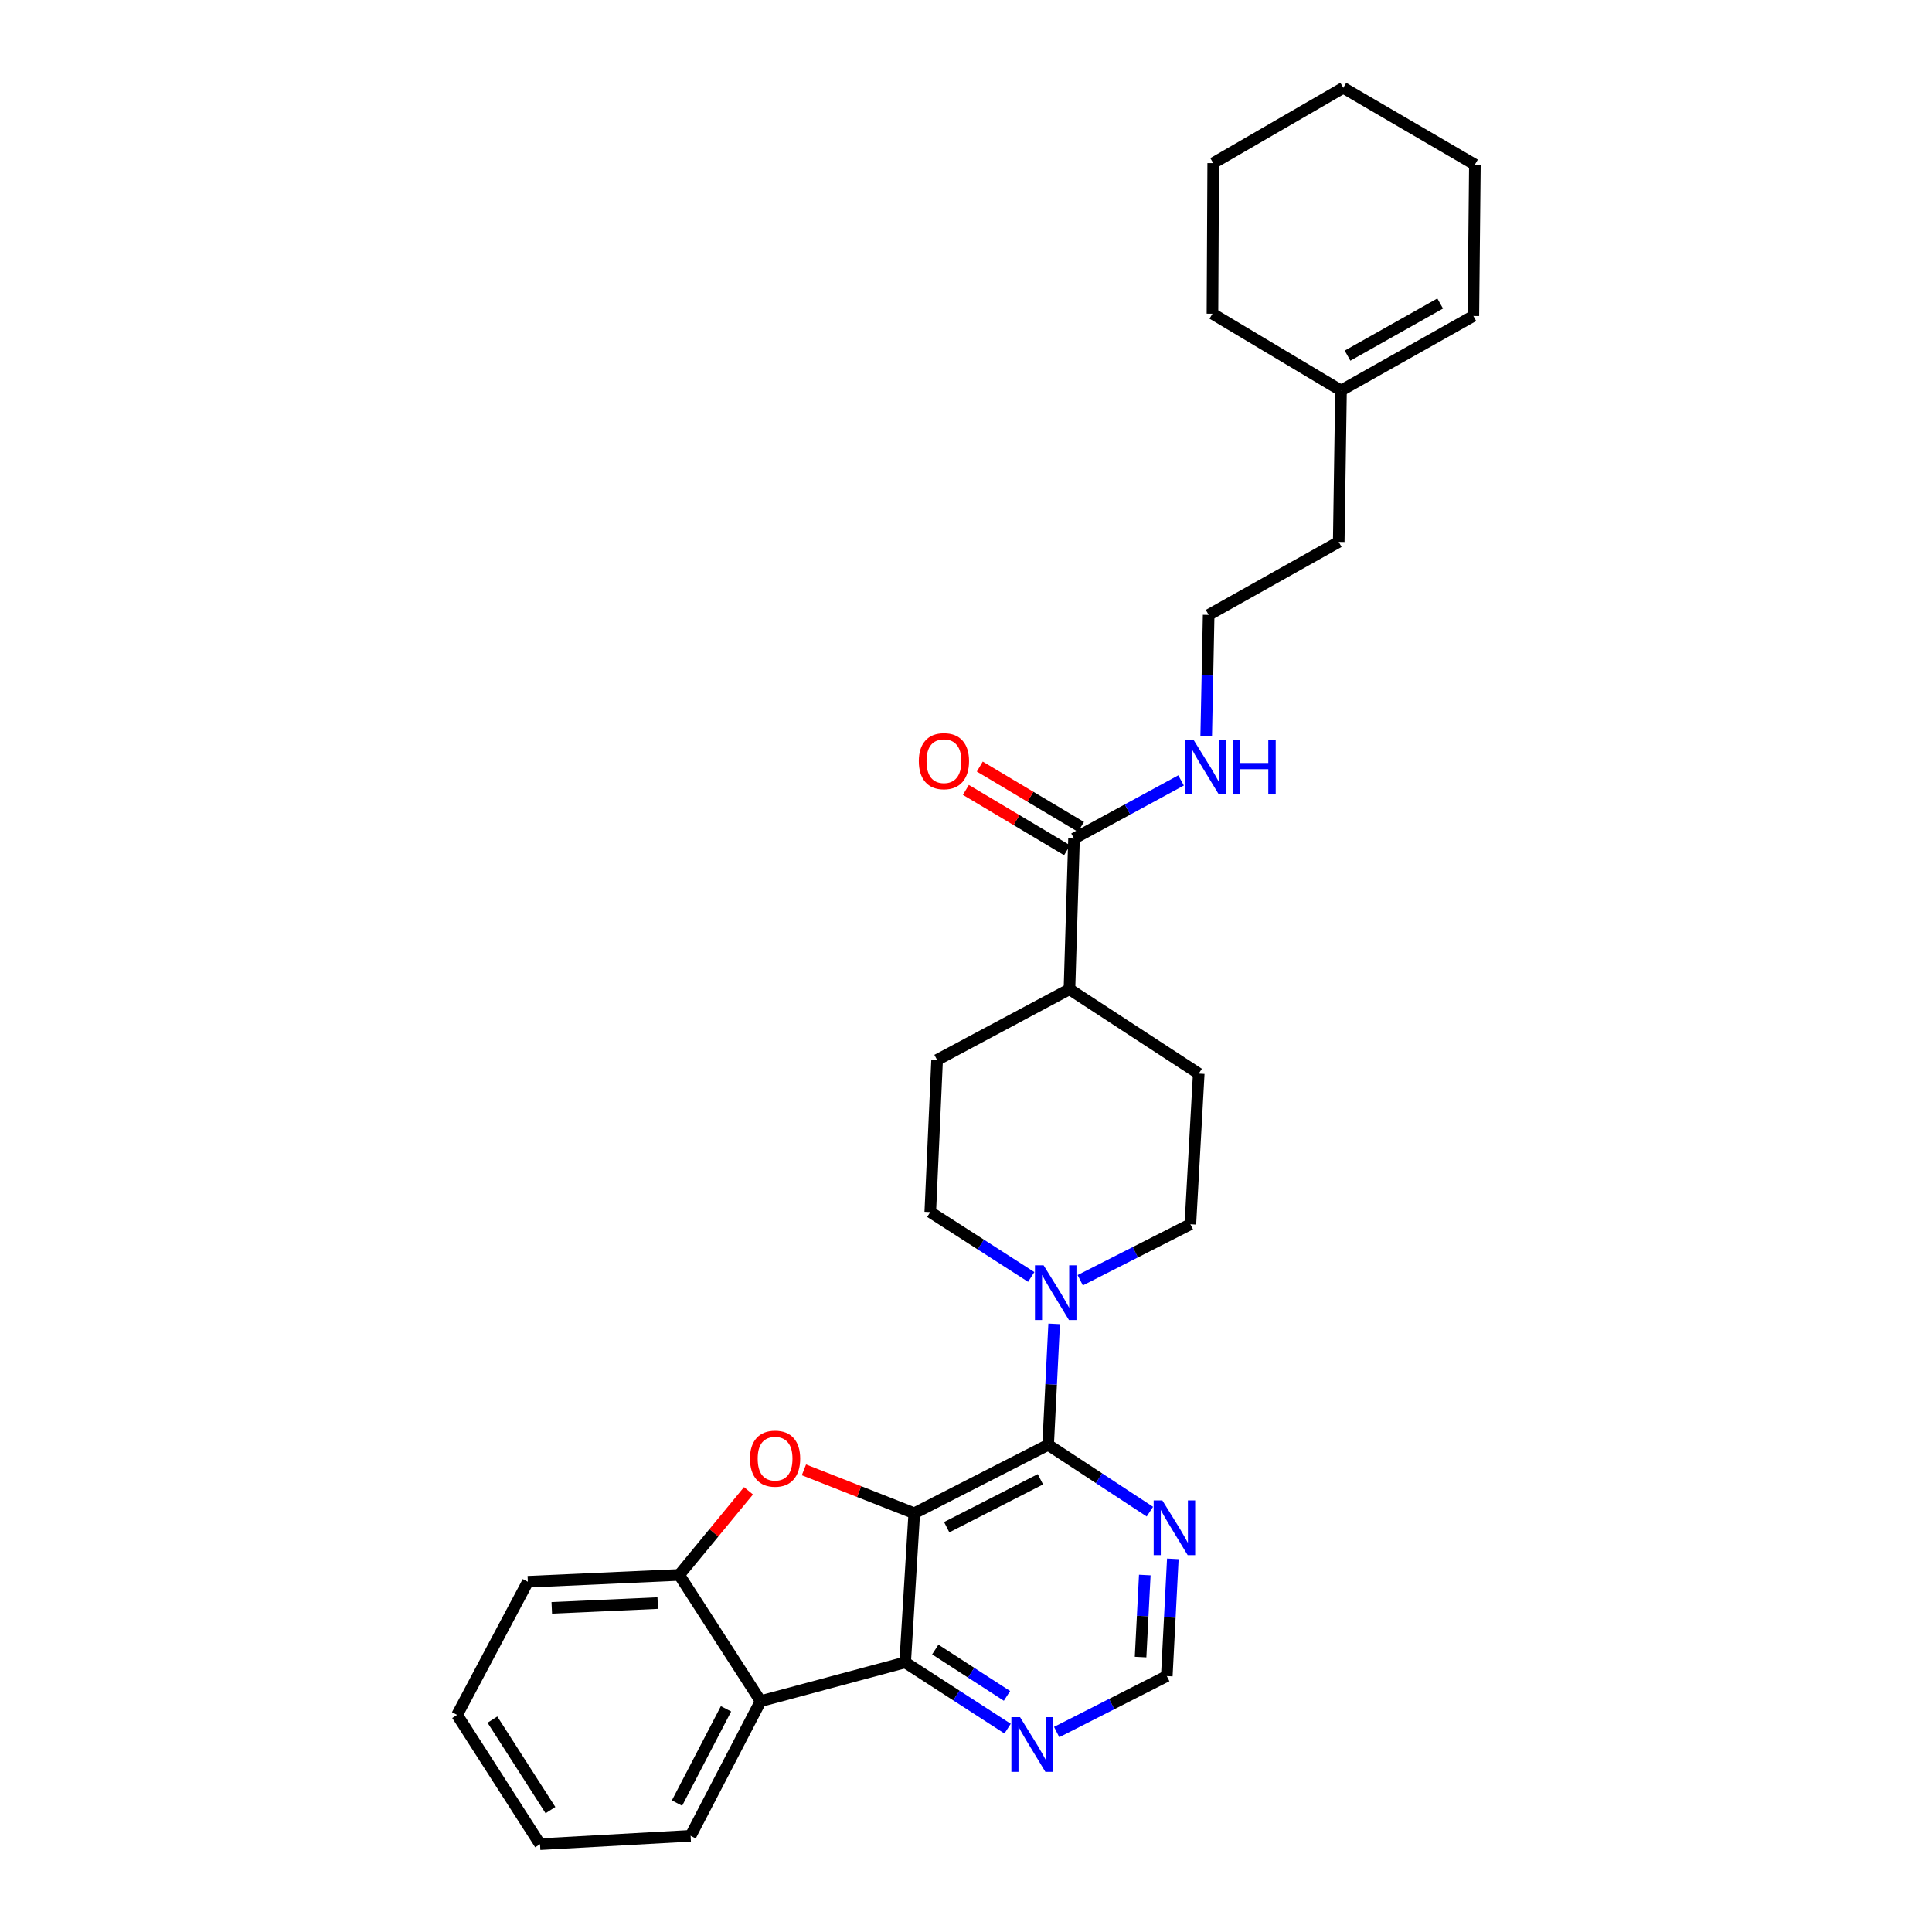 <?xml version='1.0' encoding='iso-8859-1'?>
<svg version='1.1' baseProfile='full'
              xmlns='http://www.w3.org/2000/svg'
                      xmlns:rdkit='http://www.rdkit.org/xml'
                      xmlns:xlink='http://www.w3.org/1999/xlink'
                  xml:space='preserve'
width='1000px' height='1000px' viewBox='0 0 1000 1000'>
<!-- END OF HEADER -->
<rect style='opacity:1.0;fill:#FFFFFF;stroke:none' width='1000' height='1000' x='0' y='0'> </rect>
<path class='bond-0' d='M 473.221,783.264 L 542.512,747.837' style='fill:none;fill-rule:evenodd;stroke:#000000;stroke-width:6px;stroke-linecap:butt;stroke-linejoin:miter;stroke-opacity:1' />
<path class='bond-0' d='M 490.016,790.47 L 538.519,765.671' style='fill:none;fill-rule:evenodd;stroke:#000000;stroke-width:6px;stroke-linecap:butt;stroke-linejoin:miter;stroke-opacity:1' />
<path class='bond-1' d='M 473.221,783.264 L 444.669,772.028' style='fill:none;fill-rule:evenodd;stroke:#000000;stroke-width:6px;stroke-linecap:butt;stroke-linejoin:miter;stroke-opacity:1' />
<path class='bond-1' d='M 444.669,772.028 L 416.116,760.792' style='fill:none;fill-rule:evenodd;stroke:#FF0000;stroke-width:6px;stroke-linecap:butt;stroke-linejoin:miter;stroke-opacity:1' />
<path class='bond-2' d='M 473.221,783.264 L 468.511,860.452' style='fill:none;fill-rule:evenodd;stroke:#000000;stroke-width:6px;stroke-linecap:butt;stroke-linejoin:miter;stroke-opacity:1' />
<path class='bond-4' d='M 542.512,747.837 L 544.071,716.535' style='fill:none;fill-rule:evenodd;stroke:#000000;stroke-width:6px;stroke-linecap:butt;stroke-linejoin:miter;stroke-opacity:1' />
<path class='bond-4' d='M 544.071,716.535 L 545.63,685.233' style='fill:none;fill-rule:evenodd;stroke:#0000FF;stroke-width:6px;stroke-linecap:butt;stroke-linejoin:miter;stroke-opacity:1' />
<path class='bond-6' d='M 542.512,747.837 L 568.849,765.132' style='fill:none;fill-rule:evenodd;stroke:#000000;stroke-width:6px;stroke-linecap:butt;stroke-linejoin:miter;stroke-opacity:1' />
<path class='bond-6' d='M 568.849,765.132 L 595.186,782.427' style='fill:none;fill-rule:evenodd;stroke:#0000FF;stroke-width:6px;stroke-linecap:butt;stroke-linejoin:miter;stroke-opacity:1' />
<path class='bond-5' d='M 387.418,771.626 L 369.489,793.397' style='fill:none;fill-rule:evenodd;stroke:#FF0000;stroke-width:6px;stroke-linecap:butt;stroke-linejoin:miter;stroke-opacity:1' />
<path class='bond-5' d='M 369.489,793.397 L 351.56,815.167' style='fill:none;fill-rule:evenodd;stroke:#000000;stroke-width:6px;stroke-linecap:butt;stroke-linejoin:miter;stroke-opacity:1' />
<path class='bond-3' d='M 468.511,860.452 L 393.697,880.521' style='fill:none;fill-rule:evenodd;stroke:#000000;stroke-width:6px;stroke-linecap:butt;stroke-linejoin:miter;stroke-opacity:1' />
<path class='bond-8' d='M 468.511,860.452 L 495.023,877.599' style='fill:none;fill-rule:evenodd;stroke:#000000;stroke-width:6px;stroke-linecap:butt;stroke-linejoin:miter;stroke-opacity:1' />
<path class='bond-8' d='M 495.023,877.599 L 521.535,894.745' style='fill:none;fill-rule:evenodd;stroke:#0000FF;stroke-width:6px;stroke-linecap:butt;stroke-linejoin:miter;stroke-opacity:1' />
<path class='bond-8' d='M 484.1,853.789 L 502.659,865.791' style='fill:none;fill-rule:evenodd;stroke:#000000;stroke-width:6px;stroke-linecap:butt;stroke-linejoin:miter;stroke-opacity:1' />
<path class='bond-8' d='M 502.659,865.791 L 521.217,877.794' style='fill:none;fill-rule:evenodd;stroke:#0000FF;stroke-width:6px;stroke-linecap:butt;stroke-linejoin:miter;stroke-opacity:1' />
<path class='bond-19' d='M 393.697,880.521 L 357.458,950.21' style='fill:none;fill-rule:evenodd;stroke:#000000;stroke-width:6px;stroke-linecap:butt;stroke-linejoin:miter;stroke-opacity:1' />
<path class='bond-19' d='M 375.786,884.487 L 350.419,933.269' style='fill:none;fill-rule:evenodd;stroke:#000000;stroke-width:6px;stroke-linecap:butt;stroke-linejoin:miter;stroke-opacity:1' />
<path class='bond-29' d='M 393.697,880.521 L 351.56,815.167' style='fill:none;fill-rule:evenodd;stroke:#000000;stroke-width:6px;stroke-linecap:butt;stroke-linejoin:miter;stroke-opacity:1' />
<path class='bond-10' d='M 533.764,660.955 L 507.637,644.156' style='fill:none;fill-rule:evenodd;stroke:#0000FF;stroke-width:6px;stroke-linecap:butt;stroke-linejoin:miter;stroke-opacity:1' />
<path class='bond-10' d='M 507.637,644.156 L 481.509,627.356' style='fill:none;fill-rule:evenodd;stroke:#000000;stroke-width:6px;stroke-linecap:butt;stroke-linejoin:miter;stroke-opacity:1' />
<path class='bond-11' d='M 559.128,662.649 L 587.633,648.158' style='fill:none;fill-rule:evenodd;stroke:#0000FF;stroke-width:6px;stroke-linecap:butt;stroke-linejoin:miter;stroke-opacity:1' />
<path class='bond-11' d='M 587.633,648.158 L 616.138,633.668' style='fill:none;fill-rule:evenodd;stroke:#000000;stroke-width:6px;stroke-linecap:butt;stroke-linejoin:miter;stroke-opacity:1' />
<path class='bond-21' d='M 351.56,815.167 L 273.208,818.706' style='fill:none;fill-rule:evenodd;stroke:#000000;stroke-width:6px;stroke-linecap:butt;stroke-linejoin:miter;stroke-opacity:1' />
<path class='bond-21' d='M 340.442,829.745 L 285.595,832.222' style='fill:none;fill-rule:evenodd;stroke:#000000;stroke-width:6px;stroke-linecap:butt;stroke-linejoin:miter;stroke-opacity:1' />
<path class='bond-30' d='M 607.055,806.845 L 605.495,837.187' style='fill:none;fill-rule:evenodd;stroke:#0000FF;stroke-width:6px;stroke-linecap:butt;stroke-linejoin:miter;stroke-opacity:1' />
<path class='bond-30' d='M 605.495,837.187 L 603.936,867.53' style='fill:none;fill-rule:evenodd;stroke:#000000;stroke-width:6px;stroke-linecap:butt;stroke-linejoin:miter;stroke-opacity:1' />
<path class='bond-30' d='M 592.544,815.226 L 591.453,836.466' style='fill:none;fill-rule:evenodd;stroke:#0000FF;stroke-width:6px;stroke-linecap:butt;stroke-linejoin:miter;stroke-opacity:1' />
<path class='bond-30' d='M 591.453,836.466 L 590.361,857.705' style='fill:none;fill-rule:evenodd;stroke:#000000;stroke-width:6px;stroke-linecap:butt;stroke-linejoin:miter;stroke-opacity:1' />
<path class='bond-7' d='M 555.909,434.045 L 553.55,512.015' style='fill:none;fill-rule:evenodd;stroke:#000000;stroke-width:6px;stroke-linecap:butt;stroke-linejoin:miter;stroke-opacity:1' />
<path class='bond-14' d='M 559.51,428.007 L 533.325,412.391' style='fill:none;fill-rule:evenodd;stroke:#000000;stroke-width:6px;stroke-linecap:butt;stroke-linejoin:miter;stroke-opacity:1' />
<path class='bond-14' d='M 533.325,412.391 L 507.14,396.775' style='fill:none;fill-rule:evenodd;stroke:#FF0000;stroke-width:6px;stroke-linecap:butt;stroke-linejoin:miter;stroke-opacity:1' />
<path class='bond-14' d='M 552.308,440.083 L 526.123,424.468' style='fill:none;fill-rule:evenodd;stroke:#000000;stroke-width:6px;stroke-linecap:butt;stroke-linejoin:miter;stroke-opacity:1' />
<path class='bond-14' d='M 526.123,424.468 L 499.938,408.852' style='fill:none;fill-rule:evenodd;stroke:#FF0000;stroke-width:6px;stroke-linecap:butt;stroke-linejoin:miter;stroke-opacity:1' />
<path class='bond-15' d='M 555.909,434.045 L 583.618,418.99' style='fill:none;fill-rule:evenodd;stroke:#000000;stroke-width:6px;stroke-linecap:butt;stroke-linejoin:miter;stroke-opacity:1' />
<path class='bond-15' d='M 583.618,418.99 L 611.327,403.936' style='fill:none;fill-rule:evenodd;stroke:#0000FF;stroke-width:6px;stroke-linecap:butt;stroke-linejoin:miter;stroke-opacity:1' />
<path class='bond-9' d='M 546.926,896.504 L 575.431,882.017' style='fill:none;fill-rule:evenodd;stroke:#0000FF;stroke-width:6px;stroke-linecap:butt;stroke-linejoin:miter;stroke-opacity:1' />
<path class='bond-9' d='M 575.431,882.017 L 603.936,867.53' style='fill:none;fill-rule:evenodd;stroke:#000000;stroke-width:6px;stroke-linecap:butt;stroke-linejoin:miter;stroke-opacity:1' />
<path class='bond-16' d='M 481.509,627.356 L 485.04,548.621' style='fill:none;fill-rule:evenodd;stroke:#000000;stroke-width:6px;stroke-linecap:butt;stroke-linejoin:miter;stroke-opacity:1' />
<path class='bond-17' d='M 616.138,633.668 L 620.466,555.698' style='fill:none;fill-rule:evenodd;stroke:#000000;stroke-width:6px;stroke-linecap:butt;stroke-linejoin:miter;stroke-opacity:1' />
<path class='bond-12' d='M 553.55,512.015 L 620.466,555.698' style='fill:none;fill-rule:evenodd;stroke:#000000;stroke-width:6px;stroke-linecap:butt;stroke-linejoin:miter;stroke-opacity:1' />
<path class='bond-32' d='M 553.55,512.015 L 485.04,548.621' style='fill:none;fill-rule:evenodd;stroke:#000000;stroke-width:6px;stroke-linecap:butt;stroke-linejoin:miter;stroke-opacity:1' />
<path class='bond-13' d='M 694.108,202.128 L 692.928,280.48' style='fill:none;fill-rule:evenodd;stroke:#000000;stroke-width:6px;stroke-linecap:butt;stroke-linejoin:miter;stroke-opacity:1' />
<path class='bond-18' d='M 694.108,202.128 L 762.609,163.553' style='fill:none;fill-rule:evenodd;stroke:#000000;stroke-width:6px;stroke-linecap:butt;stroke-linejoin:miter;stroke-opacity:1' />
<path class='bond-18' d='M 697.484,184.09 L 745.435,157.087' style='fill:none;fill-rule:evenodd;stroke:#000000;stroke-width:6px;stroke-linecap:butt;stroke-linejoin:miter;stroke-opacity:1' />
<path class='bond-23' d='M 694.108,202.128 L 627.567,162.374' style='fill:none;fill-rule:evenodd;stroke:#000000;stroke-width:6px;stroke-linecap:butt;stroke-linejoin:miter;stroke-opacity:1' />
<path class='bond-20' d='M 624.331,380.919 L 624.965,349.6' style='fill:none;fill-rule:evenodd;stroke:#0000FF;stroke-width:6px;stroke-linecap:butt;stroke-linejoin:miter;stroke-opacity:1' />
<path class='bond-20' d='M 624.965,349.6 L 625.598,318.282' style='fill:none;fill-rule:evenodd;stroke:#000000;stroke-width:6px;stroke-linecap:butt;stroke-linejoin:miter;stroke-opacity:1' />
<path class='bond-24' d='M 762.609,163.553 L 763.406,85.201' style='fill:none;fill-rule:evenodd;stroke:#000000;stroke-width:6px;stroke-linecap:butt;stroke-linejoin:miter;stroke-opacity:1' />
<path class='bond-25' d='M 357.458,950.21 L 279.52,954.545' style='fill:none;fill-rule:evenodd;stroke:#000000;stroke-width:6px;stroke-linecap:butt;stroke-linejoin:miter;stroke-opacity:1' />
<path class='bond-22' d='M 625.598,318.282 L 692.928,280.48' style='fill:none;fill-rule:evenodd;stroke:#000000;stroke-width:6px;stroke-linecap:butt;stroke-linejoin:miter;stroke-opacity:1' />
<path class='bond-26' d='M 273.208,818.706 L 236.594,887.63' style='fill:none;fill-rule:evenodd;stroke:#000000;stroke-width:6px;stroke-linecap:butt;stroke-linejoin:miter;stroke-opacity:1' />
<path class='bond-27' d='M 627.567,162.374 L 627.957,84.435' style='fill:none;fill-rule:evenodd;stroke:#000000;stroke-width:6px;stroke-linecap:butt;stroke-linejoin:miter;stroke-opacity:1' />
<path class='bond-33' d='M 763.406,85.201 L 695.287,45.455' style='fill:none;fill-rule:evenodd;stroke:#000000;stroke-width:6px;stroke-linecap:butt;stroke-linejoin:miter;stroke-opacity:1' />
<path class='bond-31' d='M 279.52,954.545 L 236.594,887.63' style='fill:none;fill-rule:evenodd;stroke:#000000;stroke-width:6px;stroke-linecap:butt;stroke-linejoin:miter;stroke-opacity:1' />
<path class='bond-31' d='M 284.916,936.916 L 254.868,890.075' style='fill:none;fill-rule:evenodd;stroke:#000000;stroke-width:6px;stroke-linecap:butt;stroke-linejoin:miter;stroke-opacity:1' />
<path class='bond-28' d='M 627.957,84.435 L 695.287,45.455' style='fill:none;fill-rule:evenodd;stroke:#000000;stroke-width:6px;stroke-linecap:butt;stroke-linejoin:miter;stroke-opacity:1' />
<path  class='atom-2' d='M 388.181 754.995
Q 388.181 748.195, 391.541 744.395
Q 394.901 740.595, 401.181 740.595
Q 407.461 740.595, 410.821 744.395
Q 414.181 748.195, 414.181 754.995
Q 414.181 761.875, 410.781 765.795
Q 407.381 769.675, 401.181 769.675
Q 394.941 769.675, 391.541 765.795
Q 388.181 761.915, 388.181 754.995
M 401.181 766.475
Q 405.501 766.475, 407.821 763.595
Q 410.181 760.675, 410.181 754.995
Q 410.181 749.435, 407.821 746.635
Q 405.501 743.795, 401.181 743.795
Q 396.861 743.795, 394.501 746.595
Q 392.181 749.395, 392.181 754.995
Q 392.181 760.715, 394.501 763.595
Q 396.861 766.475, 401.181 766.475
' fill='#FF0000'/>
<path  class='atom-5' d='M 540.173 654.942
L 549.453 669.942
Q 550.373 671.422, 551.853 674.102
Q 553.333 676.782, 553.413 676.942
L 553.413 654.942
L 557.173 654.942
L 557.173 683.262
L 553.293 683.262
L 543.333 666.862
Q 542.173 664.942, 540.933 662.742
Q 539.733 660.542, 539.373 659.862
L 539.373 683.262
L 535.693 683.262
L 535.693 654.942
L 540.173 654.942
' fill='#0000FF'/>
<path  class='atom-7' d='M 601.621 776.603
L 610.901 791.603
Q 611.821 793.083, 613.301 795.763
Q 614.781 798.443, 614.861 798.603
L 614.861 776.603
L 618.621 776.603
L 618.621 804.923
L 614.741 804.923
L 604.781 788.523
Q 603.621 786.603, 602.381 784.403
Q 601.181 782.203, 600.821 781.523
L 600.821 804.923
L 597.141 804.923
L 597.141 776.603
L 601.621 776.603
' fill='#0000FF'/>
<path  class='atom-9' d='M 527.971 888.796
L 537.251 903.796
Q 538.171 905.276, 539.651 907.956
Q 541.131 910.636, 541.211 910.796
L 541.211 888.796
L 544.971 888.796
L 544.971 917.116
L 541.091 917.116
L 531.131 900.716
Q 529.971 898.796, 528.731 896.596
Q 527.531 894.396, 527.171 893.716
L 527.171 917.116
L 523.491 917.116
L 523.491 888.796
L 527.971 888.796
' fill='#0000FF'/>
<path  class='atom-15' d='M 475.579 393.972
Q 475.579 387.172, 478.939 383.372
Q 482.299 379.572, 488.579 379.572
Q 494.859 379.572, 498.219 383.372
Q 501.579 387.172, 501.579 393.972
Q 501.579 400.852, 498.179 404.772
Q 494.779 408.652, 488.579 408.652
Q 482.339 408.652, 478.939 404.772
Q 475.579 400.892, 475.579 393.972
M 488.579 405.452
Q 492.899 405.452, 495.219 402.572
Q 497.579 399.652, 497.579 393.972
Q 497.579 388.412, 495.219 385.612
Q 492.899 382.772, 488.579 382.772
Q 484.259 382.772, 481.899 385.572
Q 479.579 388.372, 479.579 393.972
Q 479.579 399.692, 481.899 402.572
Q 484.259 405.452, 488.579 405.452
' fill='#FF0000'/>
<path  class='atom-16' d='M 617.745 382.888
L 627.025 397.888
Q 627.945 399.368, 629.425 402.048
Q 630.905 404.728, 630.985 404.888
L 630.985 382.888
L 634.745 382.888
L 634.745 411.208
L 630.865 411.208
L 620.905 394.808
Q 619.745 392.888, 618.505 390.688
Q 617.305 388.488, 616.945 387.808
L 616.945 411.208
L 613.265 411.208
L 613.265 382.888
L 617.745 382.888
' fill='#0000FF'/>
<path  class='atom-16' d='M 638.145 382.888
L 641.985 382.888
L 641.985 394.928
L 656.465 394.928
L 656.465 382.888
L 660.305 382.888
L 660.305 411.208
L 656.465 411.208
L 656.465 398.128
L 641.985 398.128
L 641.985 411.208
L 638.145 411.208
L 638.145 382.888
' fill='#0000FF'/>
</svg>
